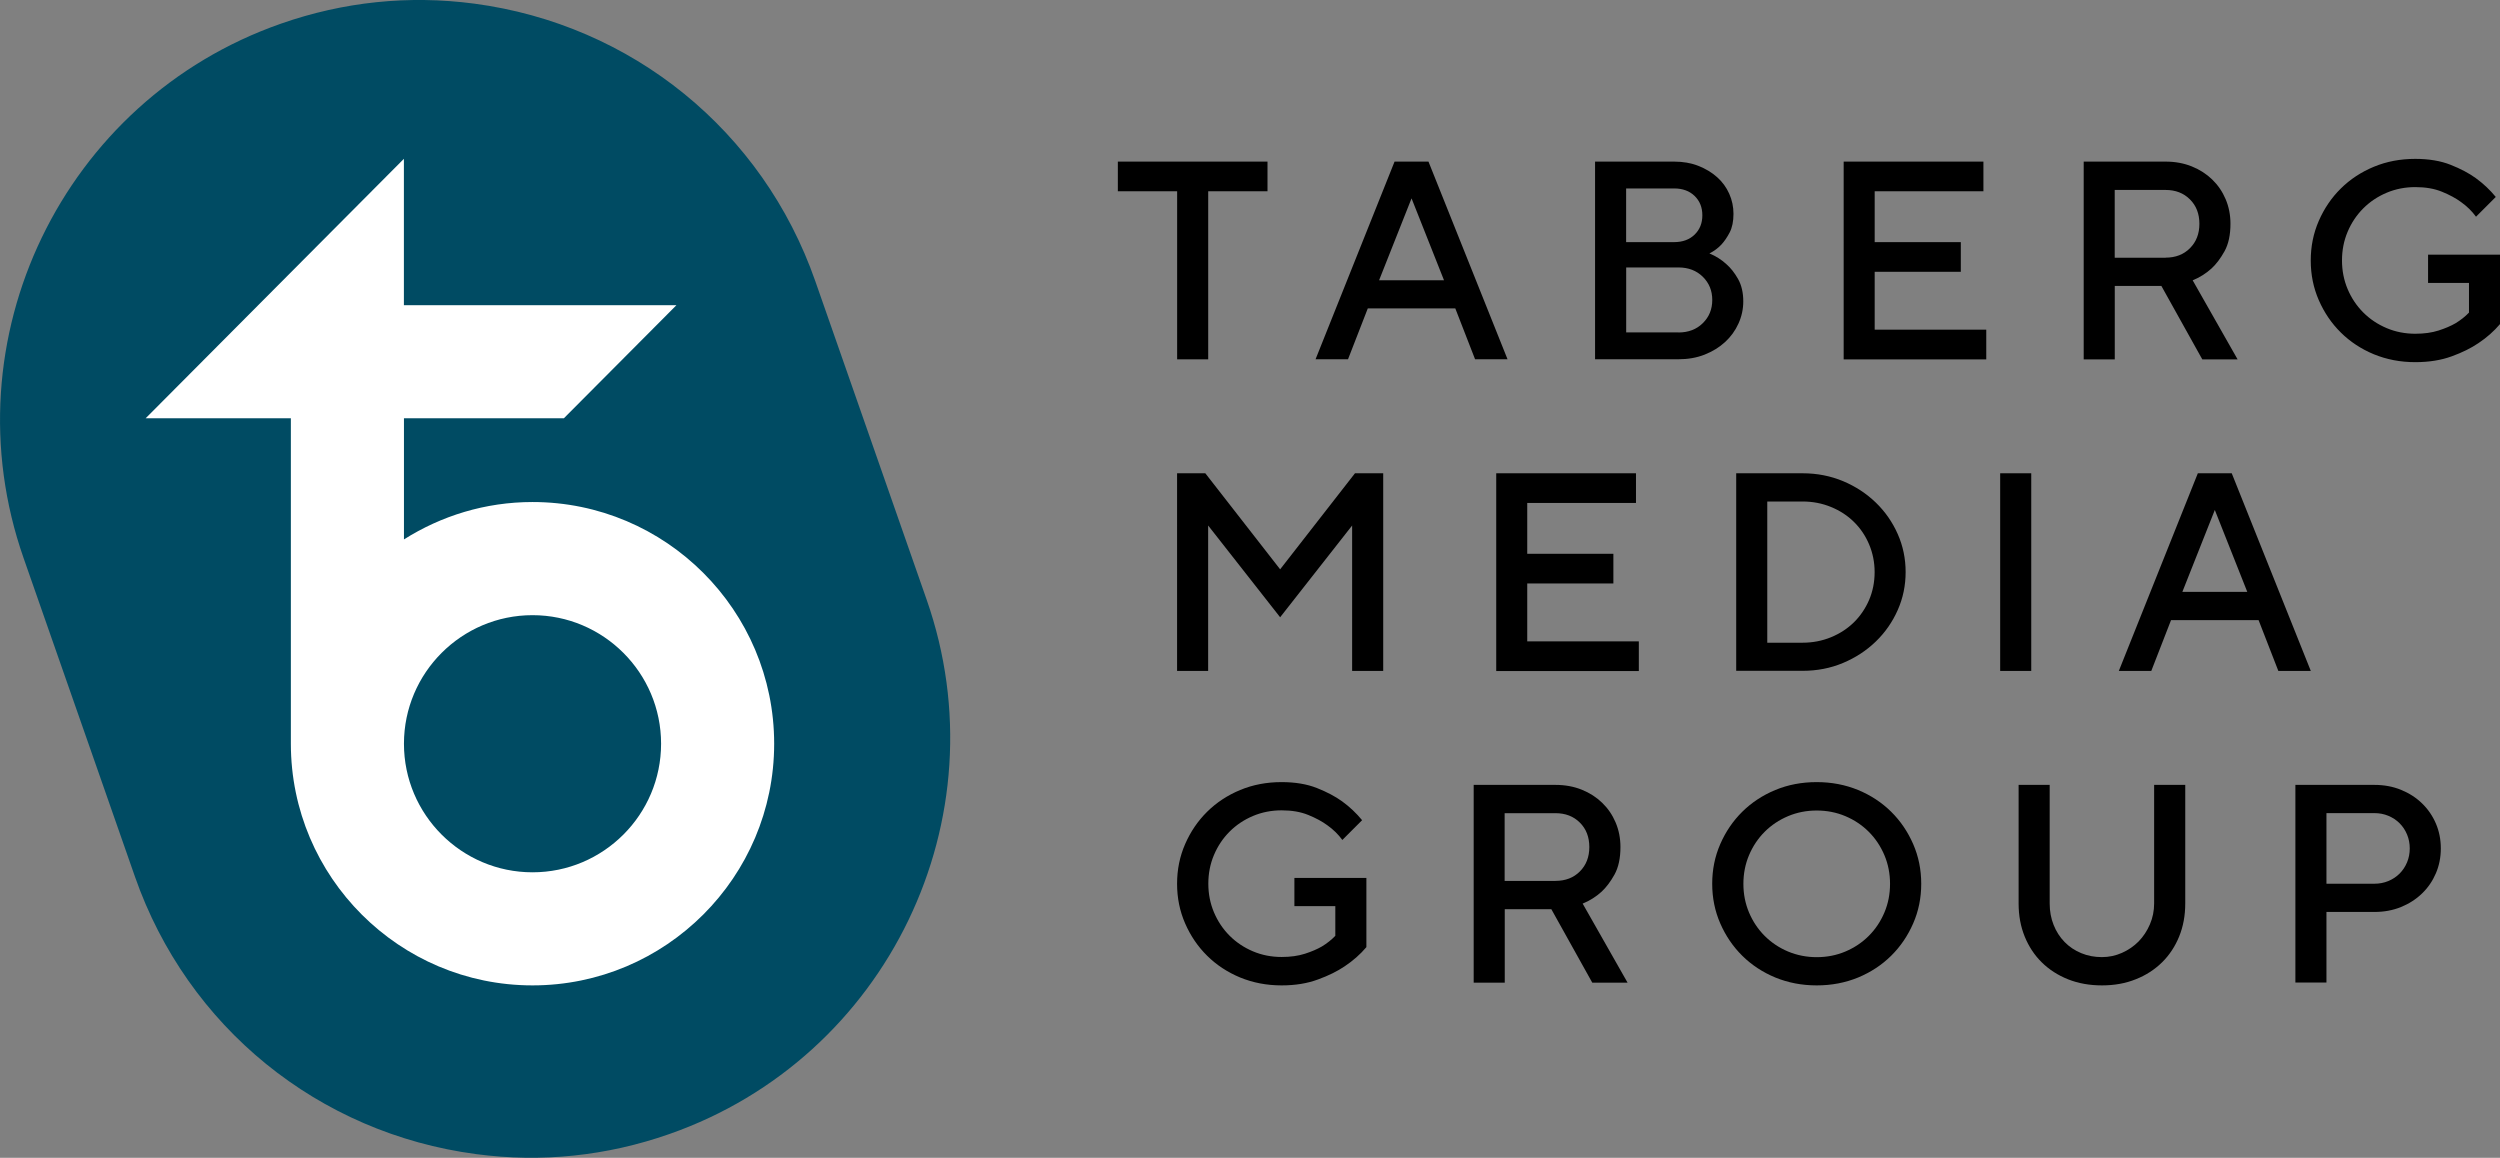 <?xml version="1.0" encoding="utf-8"?>
<!-- Generator: Adobe Illustrator 25.0.1, SVG Export Plug-In . SVG Version: 6.00 Build 0)  -->
<svg version="1.1" id="Lager_1" xmlns="http://www.w3.org/2000/svg" xmlns:xlink="http://www.w3.org/1999/xlink" x="0px" y="0px"
	 viewBox="0 0 431.3 199.74" style="enable-background:new 0 0 431.3 199.74;" xml:space="preserve">
<rect x="0" y="0" width="431.3" height="199.74" fill="#808080" stroke="none"/>
<style type="text/css">
	.st0{fill:#004B63;}
	.st1{fill:#FFFFFF;}
</style>
<g>
	<path class="st0" d="M82.16,199.11c-27.25-3.6-49.82-21.94-58.88-47.87c0,0-19.18-54.88-19.21-54.96
		c-13.18-37.68,6.75-79.03,44.4-92.2c10.81-3.78,22.02-4.94,33.3-3.46c27.25,3.6,49.82,21.94,58.88,47.87
		c0.03,0.09,19.22,54.98,19.22,54.98c13.17,37.66-6.75,79.01-44.41,92.18C104.64,199.44,93.44,200.6,82.16,199.11z"/>
	<g>
		<path class="st1" d="M91.87,86.61c-8.16,0-15.75,2.39-22.18,6.45V72.16h27.59l19.42-19.51H69.68V27.4L25.13,72.16h25.05v56.15
			c0,22.99,18.71,41.69,41.69,41.69c22.99,0,41.69-18.7,41.69-41.69C133.56,105.31,114.86,86.61,91.87,86.61z M91.87,150.49
			c-12.23,0-22.18-9.95-22.18-22.18c0-12.23,9.95-22.18,22.18-22.18c12.23,0,22.18,9.95,22.18,22.18
			C114.05,140.54,104.1,150.49,91.87,150.49z"/>
	</g>
</g>
<g>
	<g>
		<path d="M203.08,33h-10.23v-5.12h25.82V33h-10.23v28.99h-5.36V33z"/>
		<path d="M240.59,27.88h5.85l13.64,34.1h-5.6l-3.41-8.77h-15.1l-3.41,8.77h-5.6L240.59,27.88z M249.12,48.35l-5.6-14.13l-5.6,14.13
			H249.12z"/>
		<path d="M275.18,27.88h13.64c1.53,0,2.92,0.24,4.17,0.73c1.25,0.49,2.33,1.14,3.24,1.95c0.91,0.81,1.61,1.77,2.1,2.87
			c0.49,1.1,0.73,2.26,0.73,3.46c0,1.3-0.22,2.37-0.66,3.22c-0.44,0.84-0.92,1.54-1.44,2.1c-0.59,0.62-1.27,1.12-2.05,1.51
			c1.1,0.46,2.08,1.07,2.92,1.85c0.75,0.65,1.42,1.5,2.02,2.56c0.6,1.06,0.9,2.35,0.9,3.87c0,1.33-0.28,2.61-0.83,3.82
			c-0.55,1.22-1.32,2.28-2.31,3.19c-0.99,0.91-2.17,1.63-3.53,2.17c-1.37,0.54-2.87,0.8-4.53,0.8h-14.37V27.88z M288.82,41.77
			c1.46,0,2.64-0.43,3.53-1.29c0.89-0.86,1.34-1.97,1.34-3.34s-0.45-2.48-1.34-3.34c-0.89-0.86-2.07-1.29-3.53-1.29h-8.28v9.26
			H288.82z M289.56,57.36c1.72,0,3.13-0.54,4.21-1.61c1.09-1.07,1.63-2.4,1.63-4s-0.54-2.92-1.63-4c-1.09-1.07-2.49-1.61-4.21-1.61
			h-9.01v11.21H289.56z"/>
		<path d="M318.06,27.88h24.12V33h-18.76v8.77h14.86v5.12h-14.86v9.99h19.25v5.12h-24.6V27.88z"/>
		<path d="M359.47,27.88h14.13c1.66,0,3.17,0.28,4.53,0.83c1.37,0.55,2.54,1.31,3.53,2.27c0.99,0.96,1.76,2.09,2.31,3.39
			c0.55,1.3,0.83,2.71,0.83,4.24c0,1.92-0.34,3.49-1.02,4.73c-0.68,1.23-1.43,2.22-2.24,2.97c-0.97,0.88-2.06,1.56-3.26,2.05
			l7.75,13.64h-6.09l-7.06-12.67h-8.04v12.67h-5.36V27.88z M373.6,44.45c1.72,0,3.13-0.54,4.21-1.63c1.09-1.09,1.63-2.49,1.63-4.21
			c0-1.72-0.54-3.13-1.63-4.21c-1.09-1.09-2.49-1.63-4.21-1.63h-8.77v11.69H373.6z"/>
		<path d="M416.68,62.48c-2.57,0-4.94-0.46-7.14-1.36c-2.19-0.91-4.09-2.16-5.7-3.75c-1.61-1.59-2.87-3.45-3.8-5.58
			c-0.93-2.13-1.39-4.41-1.39-6.84c0-2.44,0.46-4.72,1.39-6.85c0.93-2.13,2.19-3.99,3.8-5.58c1.61-1.59,3.51-2.84,5.7-3.75
			c2.19-0.91,4.57-1.36,7.14-1.36c2.34,0,4.37,0.34,6.09,1.02c1.72,0.68,3.17,1.45,4.34,2.29c1.33,0.97,2.48,2.06,3.46,3.26
			l-3.41,3.41c-0.68-0.94-1.54-1.79-2.58-2.53c-0.88-0.65-1.97-1.24-3.29-1.78c-1.32-0.54-2.85-0.8-4.6-0.8s-3.4,0.32-4.94,0.97
			c-1.54,0.65-2.89,1.55-4.04,2.7c-1.15,1.15-2.05,2.5-2.7,4.04c-0.65,1.54-0.97,3.19-0.97,4.94s0.32,3.4,0.97,4.94
			c0.65,1.54,1.55,2.89,2.7,4.04c1.15,1.15,2.5,2.05,4.04,2.7c1.54,0.65,3.19,0.97,4.94,0.97c1.53,0,2.87-0.19,4.02-0.56
			c1.15-0.37,2.12-0.79,2.9-1.24c0.91-0.55,1.69-1.17,2.34-1.85v-5.12h-7.06v-4.87h12.42V55.9c-1.04,1.23-2.29,2.34-3.75,3.31
			c-1.24,0.84-2.76,1.6-4.58,2.26C421.15,62.14,419.05,62.48,416.68,62.48z"/>
	</g>
	<g>
		<path d="M203.07,81.65h4.87l12.91,16.57l12.91-16.57h4.87v34.1h-5.36V90.66l-12.42,15.83l-12.42-15.83v25.09h-5.36V81.65z"/>
		<path d="M258.12,81.65h24.12v5.12h-18.76v8.77h14.86v5.12h-14.86v9.99h19.25v5.12h-24.6V81.65z"/>
		<path d="M299.53,81.65h11.45c2.5,0,4.83,0.46,6.99,1.36c2.16,0.91,4.04,2.14,5.65,3.7c1.61,1.56,2.87,3.37,3.78,5.43
			c0.91,2.06,1.36,4.25,1.36,6.55c0,2.31-0.45,4.49-1.36,6.55c-0.91,2.06-2.17,3.87-3.78,5.43c-1.61,1.56-3.49,2.79-5.65,3.7
			c-2.16,0.91-4.49,1.36-6.99,1.36h-11.45V81.65z M310.98,110.88c1.75,0,3.39-0.32,4.92-0.95c1.53-0.63,2.84-1.49,3.95-2.58
			c1.1-1.09,1.97-2.37,2.61-3.85c0.63-1.48,0.95-3.08,0.95-4.8c0-1.69-0.32-3.28-0.95-4.78c-0.63-1.49-1.5-2.78-2.61-3.87
			c-1.1-1.09-2.42-1.95-3.95-2.58c-1.53-0.63-3.17-0.95-4.92-0.95h-6.09v24.36H310.98z"/>
		<path d="M345.07,81.65h5.36v34.1h-5.36V81.65z"/>
		<path d="M379.17,81.65h5.85l13.64,34.1h-5.6l-3.41-8.77h-15.1l-3.41,8.77h-5.6L379.17,81.65z M387.7,102.11l-5.6-14.13l-5.6,14.13
			H387.7z"/>
	</g>
	<g>
		<path d="M221.1,170c-2.57,0-4.94-0.46-7.14-1.36c-2.19-0.91-4.09-2.16-5.7-3.75s-2.87-3.45-3.8-5.58
			c-0.93-2.13-1.39-4.41-1.39-6.84c0-2.44,0.46-4.72,1.39-6.85c0.93-2.13,2.19-3.99,3.8-5.58s3.51-2.84,5.7-3.75
			c2.19-0.91,4.57-1.36,7.14-1.36c2.34,0,4.37,0.34,6.09,1.02c1.72,0.68,3.17,1.45,4.34,2.29c1.33,0.97,2.48,2.06,3.46,3.26
			l-3.41,3.41c-0.68-0.94-1.54-1.79-2.58-2.53c-0.88-0.65-1.97-1.24-3.29-1.78s-2.85-0.8-4.6-0.8s-3.4,0.32-4.94,0.97
			c-1.54,0.65-2.89,1.55-4.04,2.7c-1.15,1.15-2.05,2.5-2.7,4.04s-0.97,3.19-0.97,4.94c0,1.75,0.32,3.4,0.97,4.94
			c0.65,1.54,1.55,2.89,2.7,4.04c1.15,1.15,2.5,2.05,4.04,2.7c1.54,0.65,3.19,0.97,4.94,0.97c1.53,0,2.87-0.19,4.02-0.56
			c1.15-0.37,2.12-0.79,2.9-1.24c0.91-0.55,1.69-1.17,2.34-1.85v-5.12h-7.06v-4.87h12.42v11.94c-1.04,1.23-2.29,2.34-3.75,3.31
			c-1.24,0.84-2.76,1.6-4.58,2.26C225.56,169.66,223.47,170,221.1,170z"/>
		<path d="M254.23,135.41h14.13c1.66,0,3.17,0.28,4.53,0.83c1.37,0.55,2.54,1.31,3.53,2.27c0.99,0.96,1.76,2.09,2.31,3.39
			c0.55,1.3,0.83,2.71,0.83,4.24c0,1.92-0.34,3.49-1.02,4.73c-0.68,1.23-1.43,2.22-2.24,2.97c-0.97,0.88-2.06,1.56-3.26,2.05
			l7.75,13.64h-6.09l-7.06-12.67h-8.04v12.67h-5.36V135.41z M268.35,151.97c1.72,0,3.13-0.54,4.21-1.63
			c1.09-1.09,1.63-2.49,1.63-4.21c0-1.72-0.54-3.13-1.63-4.21c-1.09-1.09-2.49-1.63-4.21-1.63h-8.77v11.69H268.35z"/>
		<path d="M313.42,170c-2.57,0-4.94-0.46-7.14-1.36c-2.19-0.91-4.09-2.16-5.7-3.75c-1.61-1.59-2.87-3.45-3.8-5.58
			c-0.93-2.13-1.39-4.41-1.39-6.84c0-2.44,0.46-4.72,1.39-6.85c0.93-2.13,2.19-3.99,3.8-5.58c1.61-1.59,3.51-2.84,5.7-3.75
			c2.19-0.91,4.57-1.36,7.14-1.36c2.56,0,4.94,0.46,7.14,1.36c2.19,0.91,4.09,2.16,5.7,3.75c1.61,1.59,2.87,3.45,3.8,5.58
			c0.93,2.13,1.39,4.41,1.39,6.85c0,2.44-0.46,4.72-1.39,6.84c-0.93,2.13-2.19,3.99-3.8,5.58c-1.61,1.59-3.51,2.84-5.7,3.75
			C318.37,169.54,315.99,170,313.42,170z M313.42,165.13c1.75,0,3.4-0.32,4.94-0.97c1.54-0.65,2.89-1.55,4.04-2.7
			c1.15-1.15,2.05-2.5,2.7-4.04c0.65-1.54,0.97-3.19,0.97-4.94c0-1.75-0.32-3.4-0.97-4.94c-0.65-1.54-1.55-2.89-2.7-4.04
			c-1.15-1.15-2.5-2.05-4.04-2.7c-1.54-0.65-3.19-0.97-4.94-0.97c-1.75,0-3.4,0.32-4.94,0.97c-1.54,0.65-2.89,1.55-4.04,2.7
			c-1.15,1.15-2.05,2.5-2.7,4.04c-0.65,1.54-0.97,3.19-0.97,4.94c0,1.75,0.32,3.4,0.97,4.94c0.65,1.54,1.55,2.89,2.7,4.04
			c1.15,1.15,2.5,2.05,4.04,2.7C310.02,164.8,311.67,165.13,313.42,165.13z"/>
		<path d="M362.63,170c-2.14,0-4.09-0.35-5.85-1.05c-1.75-0.7-3.26-1.67-4.53-2.92c-1.27-1.25-2.25-2.74-2.95-4.46
			c-0.7-1.72-1.05-3.62-1.05-5.7v-20.46h5.36v20.46c0,1.33,0.23,2.57,0.68,3.7c0.45,1.14,1.09,2.12,1.9,2.95
			c0.81,0.83,1.77,1.47,2.87,1.92c1.1,0.46,2.29,0.68,3.56,0.68c1.2,0,2.35-0.24,3.46-0.73c1.1-0.49,2.06-1.15,2.87-1.97
			c0.81-0.83,1.46-1.81,1.95-2.95c0.49-1.14,0.73-2.34,0.73-3.61v-20.46H377v20.46c0,2.08-0.35,3.98-1.05,5.7
			c-0.7,1.72-1.68,3.21-2.95,4.46c-1.27,1.25-2.78,2.23-4.53,2.92C366.72,169.65,364.77,170,362.63,170z"/>
		<path d="M396,135.41h13.64c1.66,0,3.18,0.28,4.58,0.85c1.4,0.57,2.61,1.35,3.63,2.34c1.02,0.99,1.82,2.15,2.39,3.48
			c0.57,1.33,0.85,2.76,0.85,4.29s-0.28,2.96-0.85,4.29c-0.57,1.33-1.36,2.49-2.39,3.48c-1.02,0.99-2.23,1.77-3.63,2.34
			c-1.4,0.57-2.92,0.85-4.58,0.85h-8.28v12.18H396V135.41z M409.64,152.46c0.84,0,1.64-0.15,2.39-0.46c0.75-0.31,1.4-0.74,1.95-1.29
			c0.55-0.55,0.98-1.2,1.29-1.95c0.31-0.75,0.46-1.54,0.46-2.39c0-0.84-0.15-1.64-0.46-2.39c-0.31-0.75-0.74-1.4-1.29-1.95
			c-0.55-0.55-1.2-0.98-1.95-1.29c-0.75-0.31-1.54-0.46-2.39-0.46h-8.28v12.18H409.64z"/>
	</g>
</g>
</svg>
